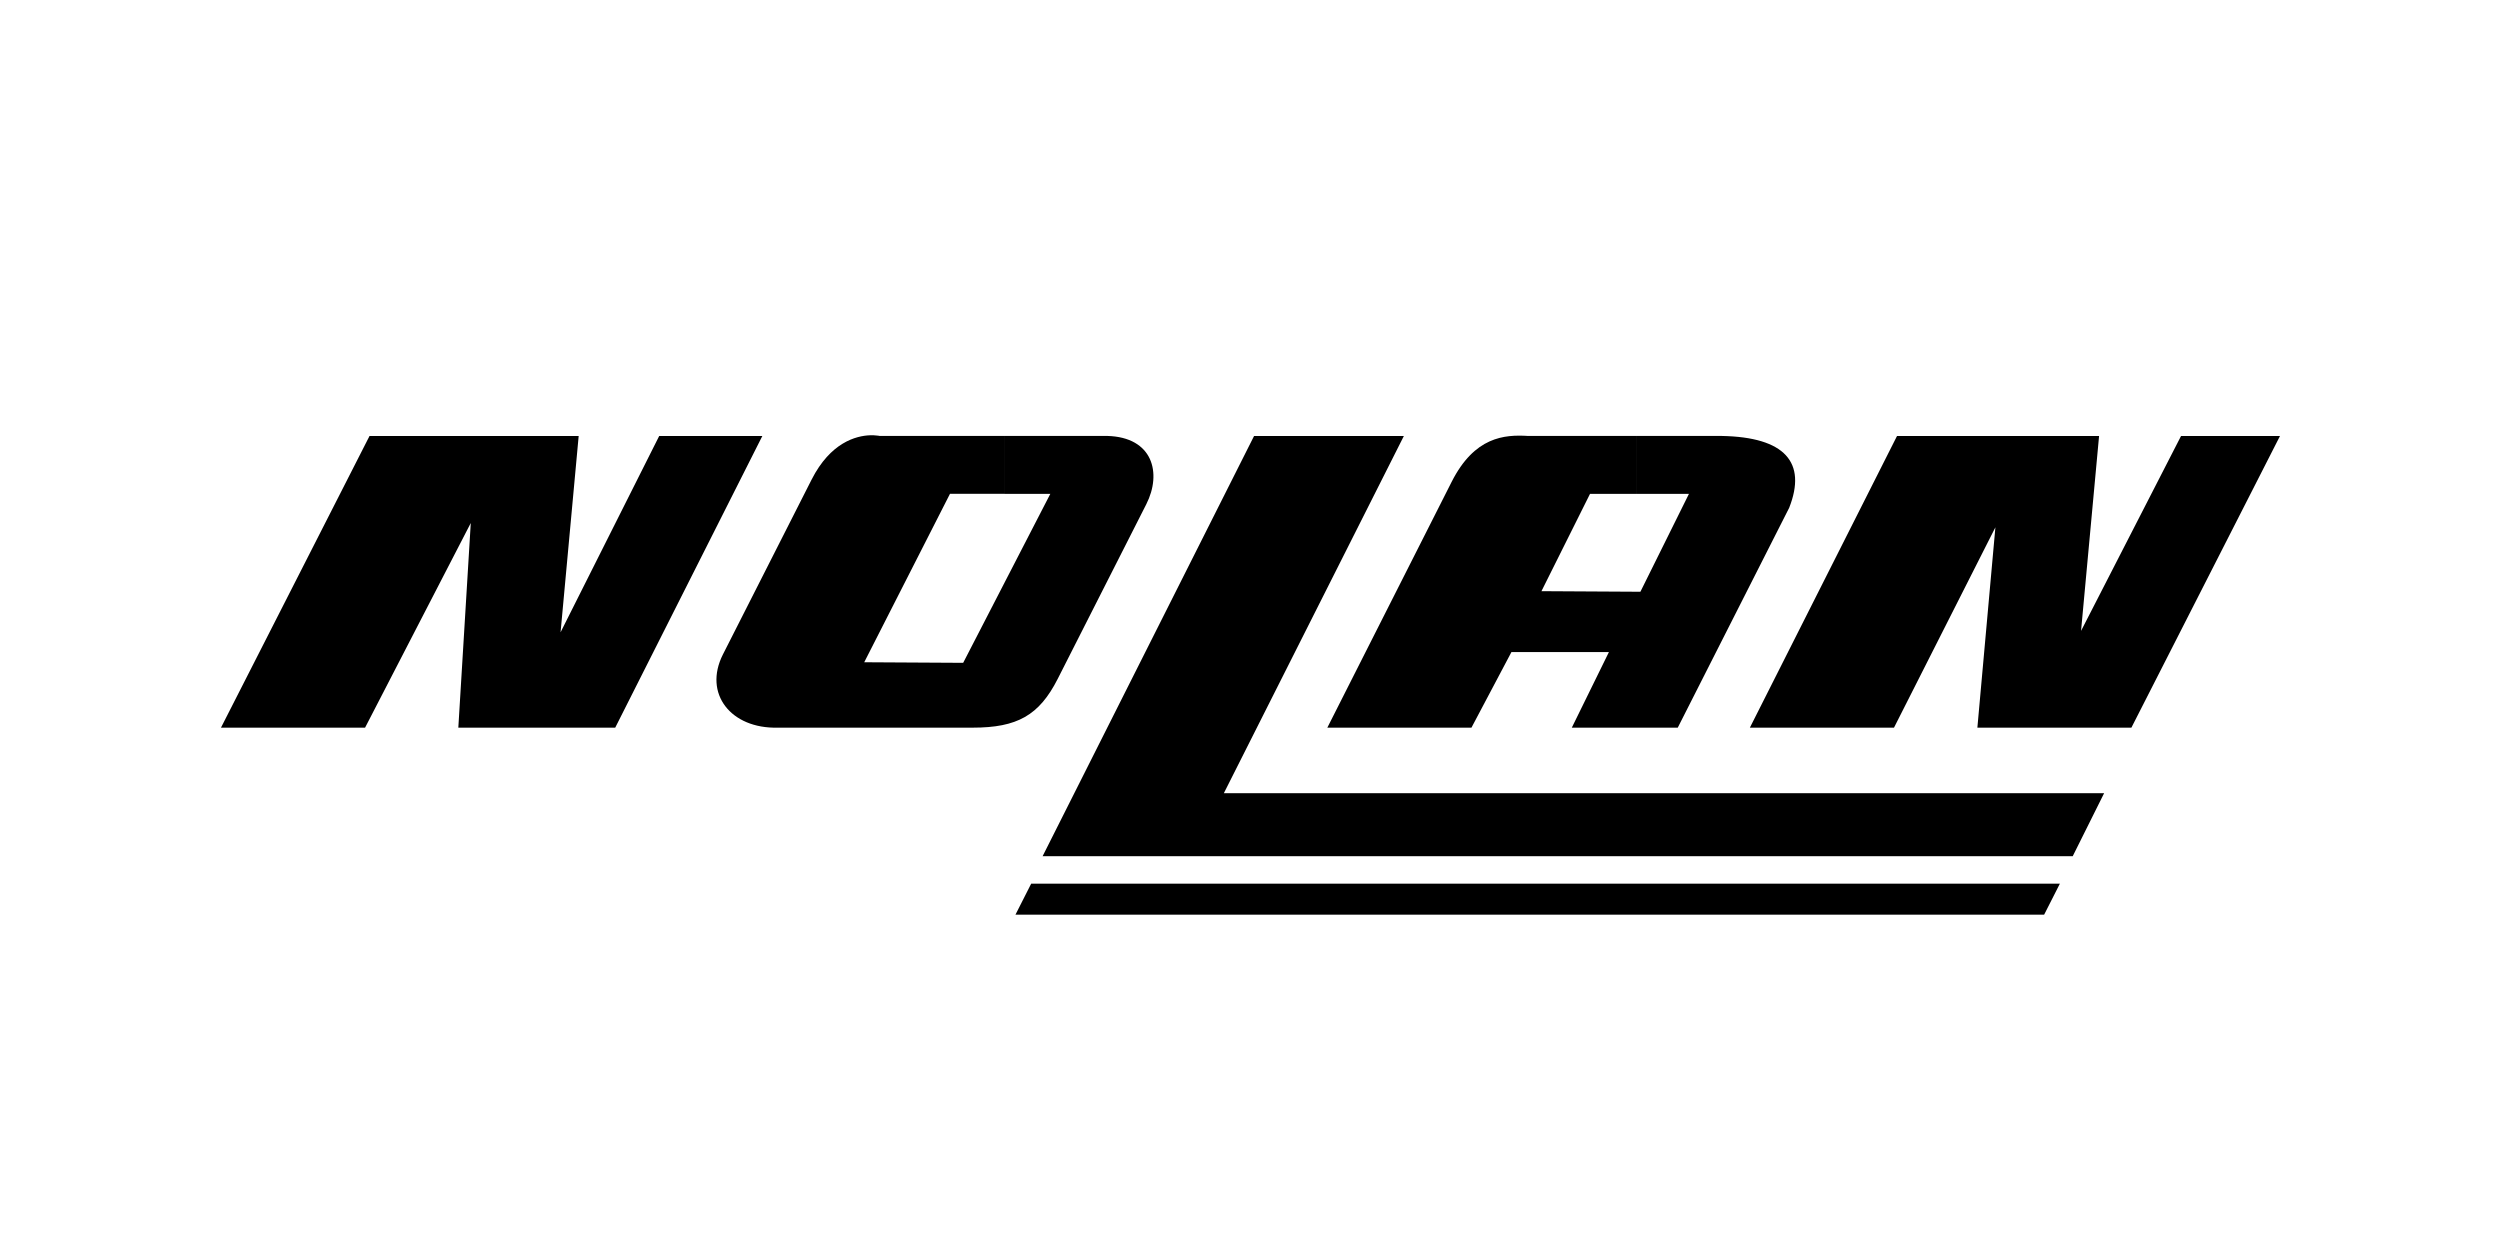 <?xml version="1.0" encoding="UTF-8"?>
<svg id="Layer_1" data-name="Layer 1" xmlns="http://www.w3.org/2000/svg" viewBox="0 0 1000 500">
  <defs>
    <style>
      .cls-1 {
        fill: none;
      }

      .cls-1, .cls-2 {
        stroke-width: 0px;
      }

      .cls-2 {
        fill-rule: evenodd;
      }
    </style>
  </defs>
  <g>
    <polygon class="cls-2" points="147.81 174.39 88.38 291.08 146.02 291.08 188.31 209.21 183.33 291.08 246.08 291.08 304.94 174.39 263.68 174.39 224.23 252.91 231.47 174.39 147.81 174.39"/>
    <path class="cls-2" d="m401.8,197.54h18.33l-34.86,67.59-39.58-.23,34.3-67.37h21.81v-23.16h-49.94s-.89-.19-2.38-.26h-1.51c-5.51.21-15.77,2.82-23.34,17.75l-35.45,69.89c-7.98,15.77,3.24,29.78,21.89,29.31h77.99c17.8,0,26.59-4.87,34.02-19.51l35.45-69.89c6.27-12.4,2.67-26.83-15.69-27.29h-41.05v23.16Z"/>
    <polygon class="cls-2" points="501.63 174.39 417.04 342.48 829.09 342.48 841.65 317.28 489.54 317.28 561.55 174.39 501.63 174.39"/>
    <path class="cls-2" d="m654.58,197.54h21l-19.42,39.16-39.58-.23,19.43-38.93h18.56v-23.16h-43.29c-9.6-.6-21.49.34-30.62,18.36l-49.73,98.33h57.65l16-30.25h38.99l-14.85,30.25h42.38l44.58-87.96c7.13-18.17-1.72-28.27-26.98-28.73h-34.14v23.16Z"/>
    <polygon class="cls-2" points="699.94 291.08 758.81 174.39 839.63 174.39 832.42 252.36 872.42 174.39 912 174.39 852.55 291.08 790.95 291.08 798.16 210.92 757.59 291.08 699.94 291.08"/>
    <polygon class="cls-2" points="412.47 353.47 406.18 365.88 817.65 365.88 823.95 353.47 412.47 353.47"/>
  </g>
  <rect class="cls-1" width="1000" height="500"/>
</svg>